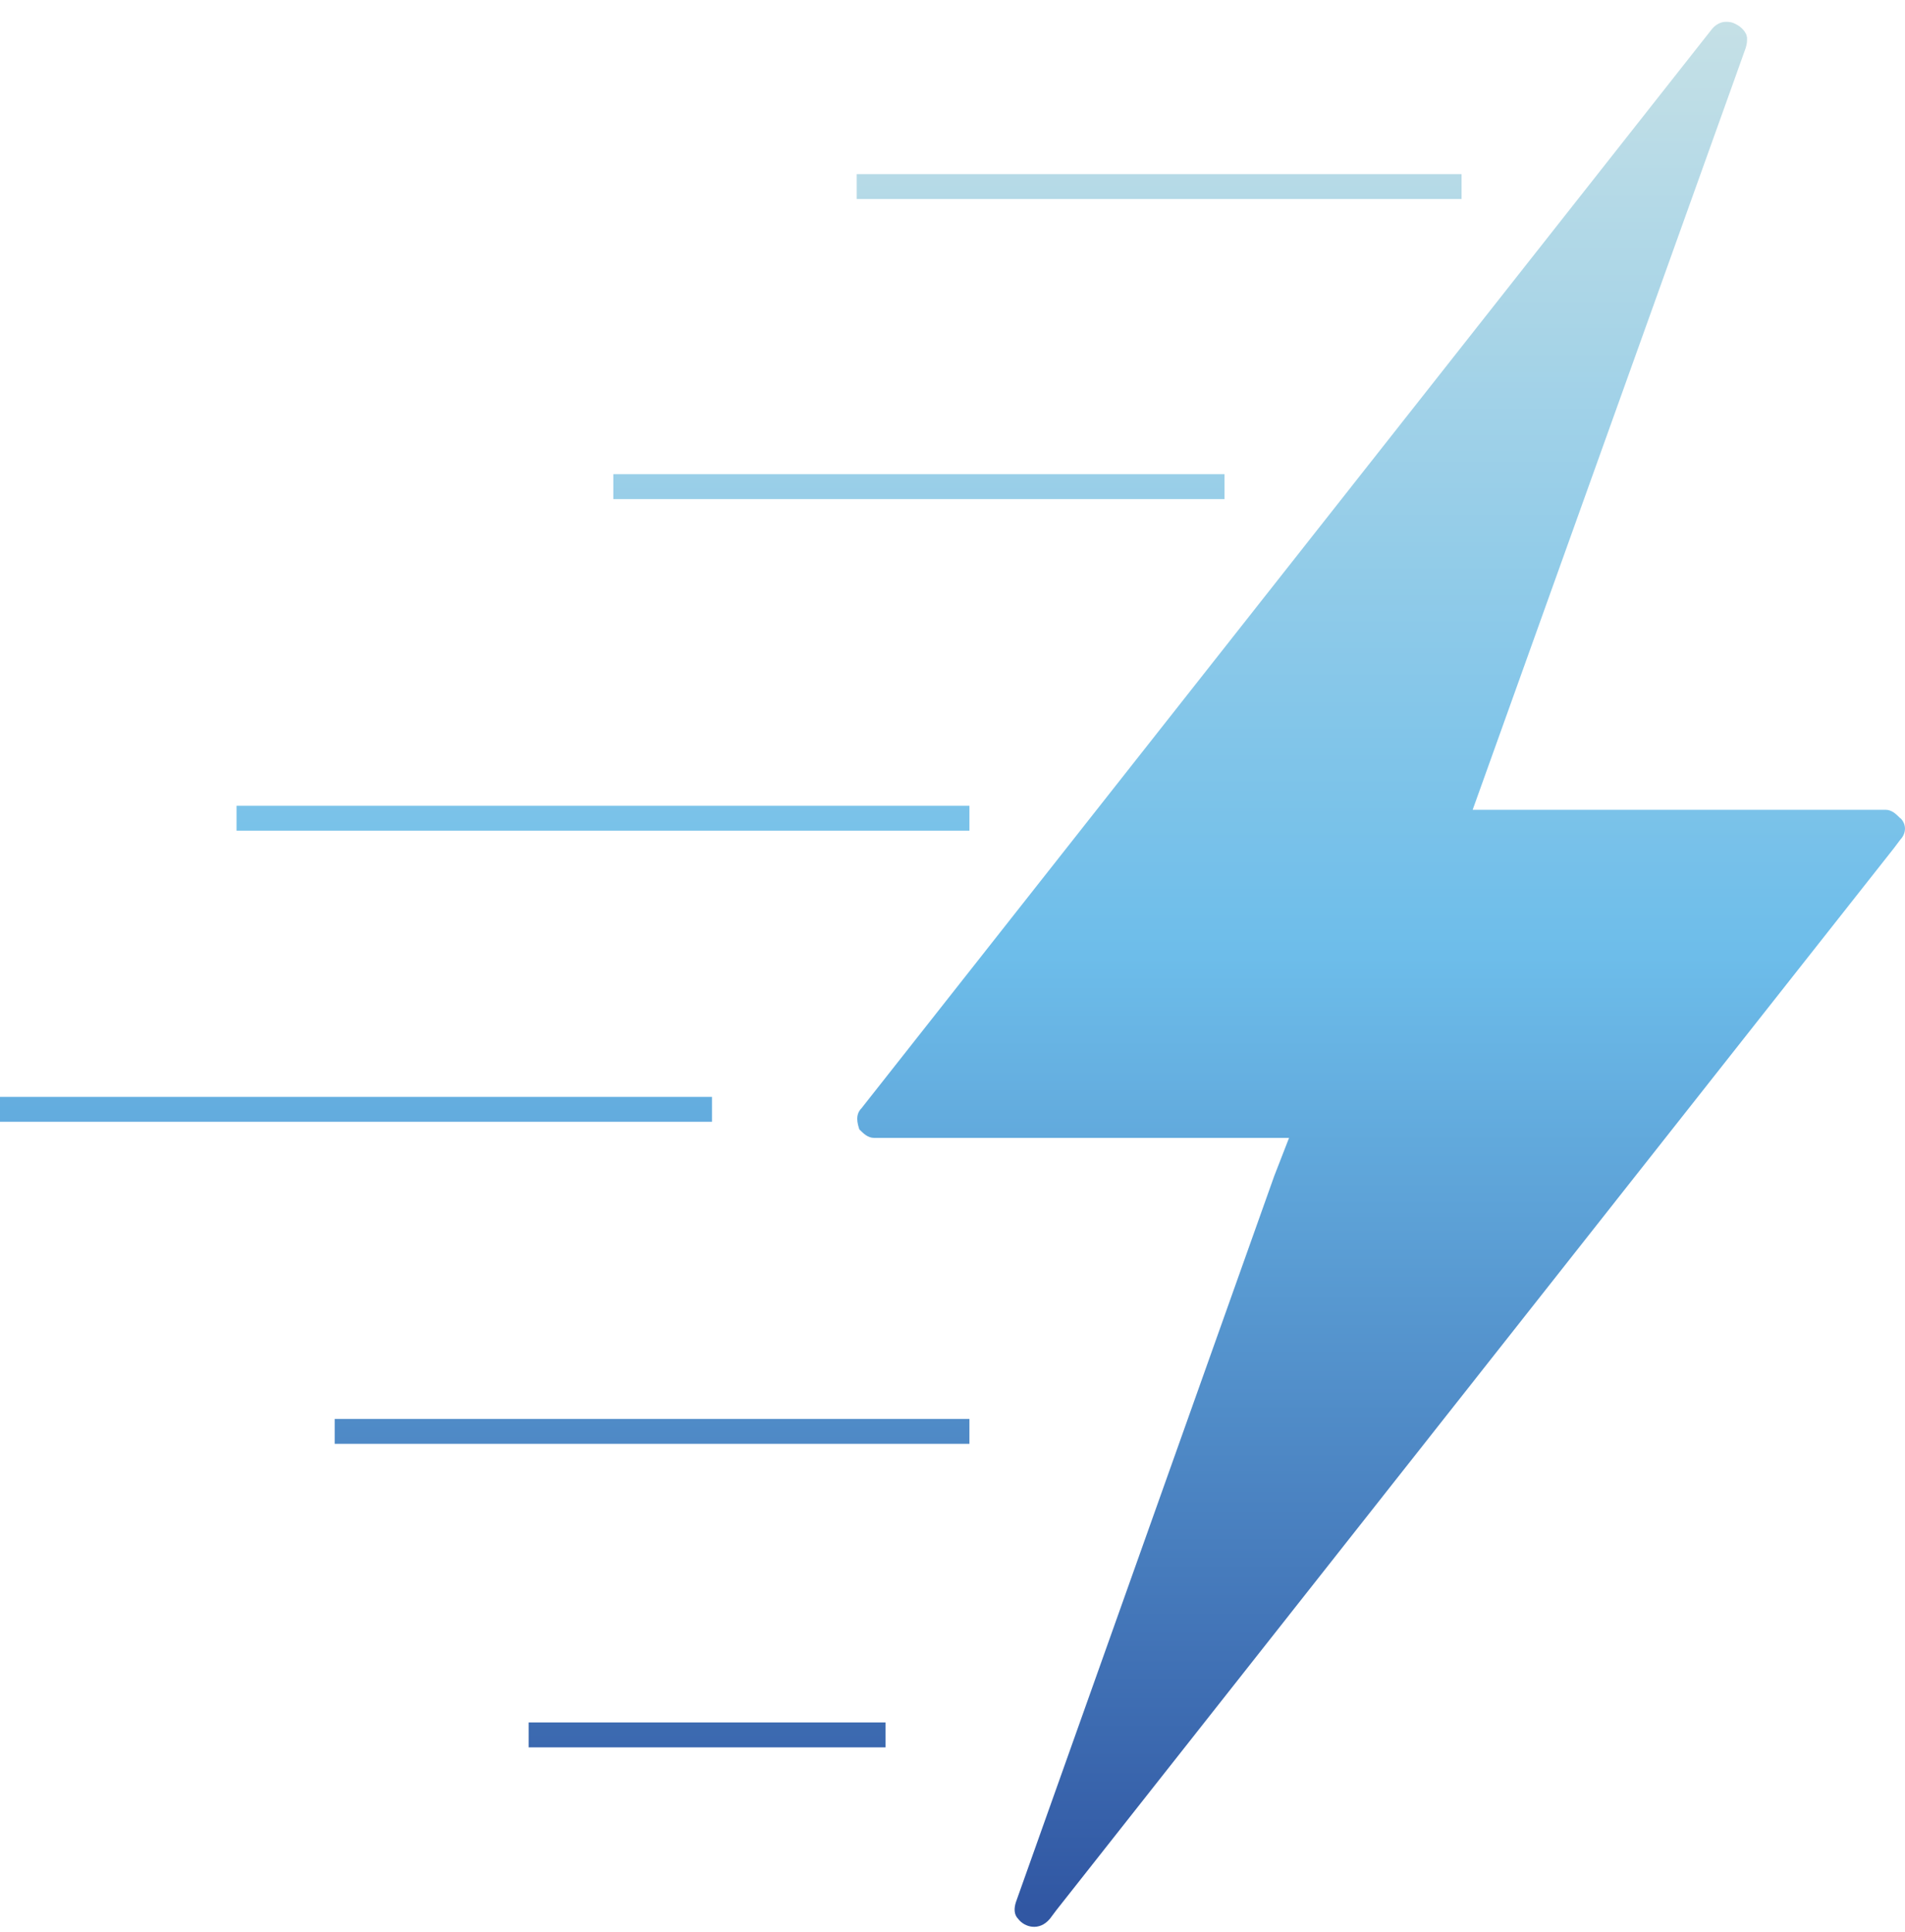 <svg width="72" height="73" viewBox="0 0 72 73" fill="none" xmlns="http://www.w3.org/2000/svg">
<path d="M55.24 7.52H32.38V6.58H55.24V7.52ZM46.28 17.92H23.18V18.86H46.28V17.92ZM36.64 30.45H8.94V31.39H36.64V30.45ZM26.91 41.45H0V42.39H26.91V41.45ZM36.64 53.62H12.65V54.56H36.64V53.62ZM33.47 65.09H19.98V66.03H33.47V65.09ZM71.82 30.92C71.66 30.76 71.5 30.6 71.26 30.6H55.66L65.58 2.93L65.98 1.81C66.01 1.71 66.03 1.61 66.03 1.52C66.03 1.48 66.03 1.42 66.03 1.42C66.03 1.42 66.01 1.32 66 1.3C65.95 1.19 65.84 1.04 65.64 0.93C65.57 0.89 65.5 0.86 65.42 0.84C65.41 0.84 65.36 0.83 65.35 0.83C65.25 0.82 65.16 0.82 65.06 0.85C64.93 0.89 64.81 0.97 64.71 1.09L32.56 41.88C32.32 42.12 32.4 42.44 32.48 42.68C32.64 42.84 32.8 43 33.04 43H48.72L48.16 44.44L38.4 71.87C38.32 72.11 38.32 72.35 38.48 72.51C38.72 72.83 39.28 72.99 39.68 72.51L39.92 72.19L71.59 32.04L71.83 31.72C72.04 31.5 72.07 31.16 71.83 30.92H71.82Z" fill="url(#paint0_linear_15746_10)"/>
<defs>
<linearGradient id="paint0_linear_15746_10" x1="35.99" y1="72.82" x2="35.99" y2="0.82" gradientUnits="userSpaceOnUse">
<stop offset="0.01" stop-color="#3157A3"/>
<stop offset="0.51" stop-color="#6DBDEA"/>
<stop offset="1" stop-color="#C5E0E6"/>
</linearGradient>
</defs>
</svg>
